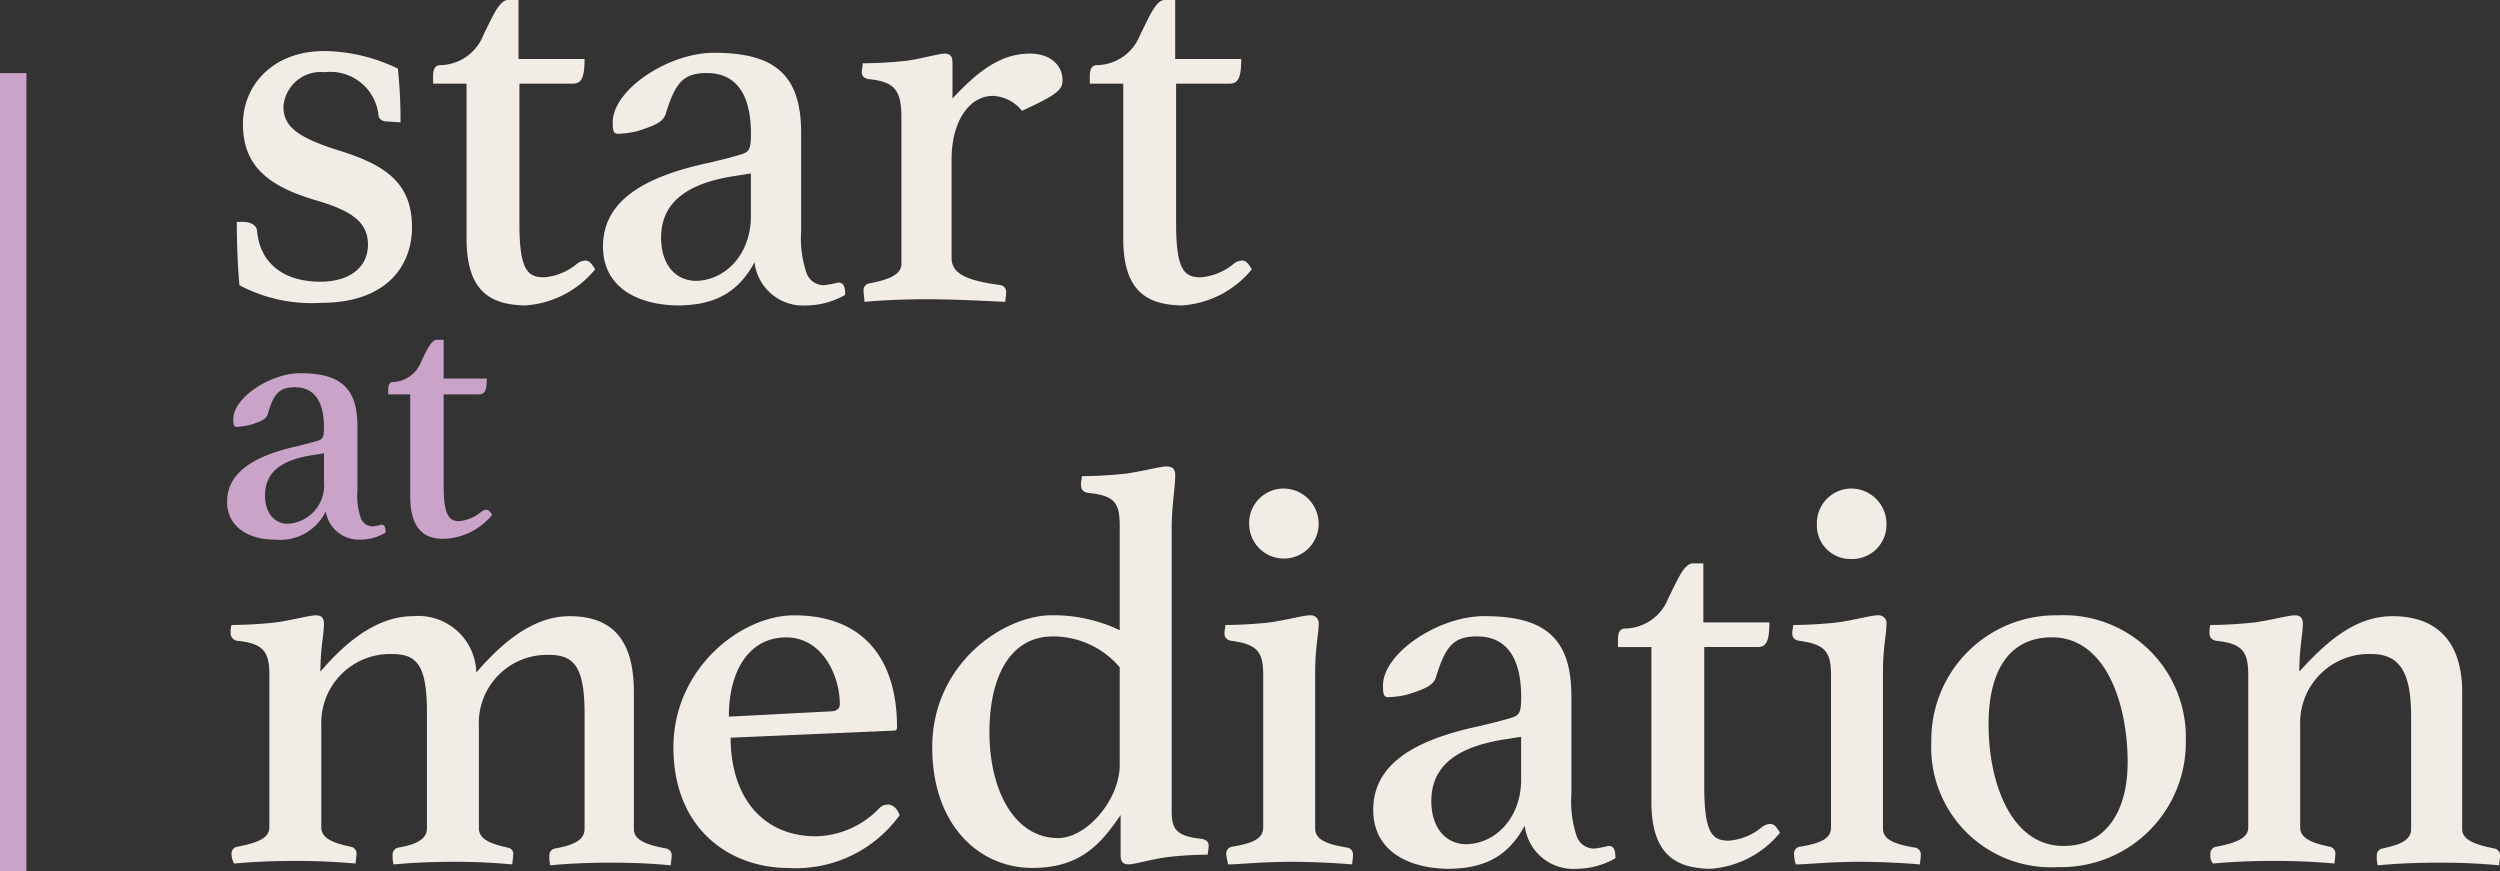 <svg xmlns="http://www.w3.org/2000/svg" width="170.317" height="59.371" viewBox="0 0 170.317 59.371"><rect x="0" y="0" width="170.317" height="59.371" fill="#333333" stroke="none"/><g id="Logo_print_art-additional_colours_SaM-Reverse_Lilac" data-name="Logo print art-additional colours_SaM-Reverse Lilac" transform="translate(0 0)"><path id="Path_17" data-name="Path 17" d="M309.08,386.252c-.12-1.319-.18-2.819-.18-4.318h.36c.54,0,.96.18,1.02.6.18,2.159,1.739,3.478,4.318,3.478,2.039,0,3.238-1.02,3.238-2.519,0-1.559-1.139-2.339-3.658-3.059-3.178-.96-4.858-2.339-4.858-5.157,0-2.759,2.159-4.978,5.517-4.978a11.7,11.7,0,0,1,5.038,1.2,33.933,33.933,0,0,1,.18,3.658l-.9-.06c-.42,0-.6-.24-.6-.42a3.3,3.3,0,0,0-3.658-2.939,2.553,2.553,0,0,0-2.819,2.339c0,1.259.78,2.039,3.6,2.939,3.118.96,5.157,2.1,5.157,5.277,0,2.759-1.859,5.158-6.177,5.158A10.468,10.468,0,0,1,309.08,386.252Z" transform="translate(-292.768 -366.821)" fill="#f2ece7"></path><path id="Path_18" data-name="Path 18" d="M333.479,380.752V370.2H331.2v-.54c0-.3.06-.72.48-.72a3.22,3.22,0,0,0,2.939-2.039c.6-1.2,1.079-2.4,1.679-2.4h.72v4.018h4.5c0,1.2-.18,1.679-.78,1.679h-3.658v9.535c0,3.238.6,3.658,1.679,3.658a3.993,3.993,0,0,0,2.219-.9.969.969,0,0,1,.6-.24c.24,0,.42.18.66.6a6.723,6.723,0,0,1-4.8,2.459C335.158,385.25,333.479,384.41,333.479,380.752Z" transform="translate(-301.694 -364.5)" fill="#f2ece7"></path><path id="Path_19" data-name="Path 19" d="M350.5,383.694c0-3.059,2.7-4.738,7.2-5.7.78-.18,1.5-.36,2.1-.54.66-.18.78-.36.78-1.439,0-2.7-1.02-4.138-3-4.138-1.619,0-2.159.66-2.819,2.819-.18.48-.6.72-1.919,1.139a6.194,6.194,0,0,1-1.319.18c-.3,0-.36-.18-.36-.78,0-2.219,3.778-4.738,6.9-4.738,4.078,0,5.937,1.439,5.937,5.457v6.657a7.485,7.485,0,0,0,.36,2.879,1.249,1.249,0,0,0,1.2.84,6.959,6.959,0,0,0,.96-.18c.36,0,.48.24.48.84a5.409,5.409,0,0,1-2.639.72,3.33,3.33,0,0,1-3.538-2.939c-1.139,2.1-2.759,2.939-5.277,2.939C352.719,387.652,350.5,386.392,350.5,383.694Zm10.075-2.039v-2.939l-1.139.18c-3.478.54-4.978,1.979-4.978,4.2,0,1.8.96,2.939,2.4,2.939C358.956,385.972,360.575,384.113,360.575,381.655Z" transform="translate(-309.42 -366.901)" fill="#f2ece7"></path><path id="Path_20" data-name="Path 20" d="M380.02,386.732a.467.467,0,0,1,.36-.48c1.319-.24,2.219-.6,2.219-1.319v-9.9c0-1.859-.36-2.519-2.219-2.7-.3-.06-.48-.18-.48-.48,0-.18.06-.36.06-.6a29.531,29.531,0,0,0,3.059-.18c1.139-.18,2.159-.48,2.519-.48.42,0,.54.24.54.6v2.459c1.679-1.8,3.238-3.059,5.277-3.059,1.439,0,2.219.84,2.219,1.8,0,.66-.3.96-2.759,2.1a2.689,2.689,0,0,0-1.979-1.02c-1.619,0-2.819,1.739-2.819,4.318v6.717c0,1.139,1.139,1.559,3.358,1.859a.467.467,0,0,1,.36.48c0,.24-.06.48-.06.66-1.2-.06-3.6-.18-5.277-.18-1.559,0-3.059.06-4.318.18C380.08,387.212,380.02,386.972,380.02,386.732Z" transform="translate(-321.189 -366.941)" fill="#f2ece7"></path><path id="Path_21" data-name="Path 21" d="M408.079,380.752V370.2H405.8v-.54c0-.3.06-.72.48-.72a3.22,3.22,0,0,0,2.939-2.039c.6-1.2,1.079-2.4,1.679-2.4h.72v4.018h4.5c0,1.2-.18,1.679-.78,1.679h-3.658v9.535c0,3.238.6,3.658,1.679,3.658a3.993,3.993,0,0,0,2.219-.9.969.969,0,0,1,.6-.24c.24,0,.42.18.66.6a6.724,6.724,0,0,1-4.8,2.459C409.758,385.25,408.079,384.41,408.079,380.752Z" transform="translate(-331.556 -364.5)" fill="#f2ece7"></path><path id="Path_22" data-name="Path 22" d="M307.8,415.656c0-1.979,1.8-3.118,4.738-3.778.48-.12.96-.24,1.379-.36s.48-.24.48-.96c0-1.739-.66-2.7-1.979-2.7-1.079,0-1.439.42-1.859,1.859-.12.3-.42.48-1.259.72a5.588,5.588,0,0,1-.84.12c-.18,0-.24-.12-.24-.54,0-1.439,2.519-3.118,4.558-3.118,2.7,0,3.9.96,3.9,3.6v4.378a4.74,4.74,0,0,0,.24,1.919.887.887,0,0,0,.78.54,3.375,3.375,0,0,0,.6-.12c.24,0,.3.18.3.54a3.279,3.279,0,0,1-1.739.48,2.283,2.283,0,0,1-2.339-1.919,3.458,3.458,0,0,1-3.478,1.919C309.3,418.234,307.8,417.395,307.8,415.656Zm6.6-1.379v-1.919l-.78.12c-2.279.36-3.238,1.259-3.238,2.759,0,1.2.66,1.919,1.559,1.919A2.623,2.623,0,0,0,314.4,414.276Z" transform="translate(-292.328 -381.473)" fill="#c9a3c8"></path><path id="Path_23" data-name="Path 23" d="M327.6,413.775v-6.957h-1.5v-.36c0-.18.06-.48.3-.48a2.149,2.149,0,0,0,1.919-1.319c.36-.78.72-1.559,1.079-1.559h.48v2.639h2.939c0,.78-.12,1.079-.54,1.079h-2.4v6.237c0,2.1.42,2.4,1.079,2.4a2.757,2.757,0,0,0,1.439-.6.927.927,0,0,1,.36-.18c.18,0,.3.12.42.36A4.454,4.454,0,0,1,330,416.653C328.739,416.713,327.6,416.174,327.6,413.775Z" transform="translate(-299.653 -379.951)" fill="#c9a3c8"></path><path id="Path_24" data-name="Path 24" d="M308.26,450.652a.467.467,0,0,1,.36-.48c1.259-.24,2.219-.54,2.219-1.319V438.478c0-1.559-.36-2.159-2.159-2.339a.525.525,0,0,1-.48-.54,1.66,1.66,0,0,1,.06-.54,29.529,29.529,0,0,0,3.058-.18c1.2-.18,2.279-.48,2.7-.48s.54.24.54.6c0,.66-.24,1.619-.24,3.238,1.679-1.979,3.838-3.778,6.3-3.778a3.951,3.951,0,0,1,4.318,3.838c1.859-2.159,3.958-3.838,6.357-3.838,3.118,0,4.378,1.859,4.378,5.157v9.355c0,.78.96,1.079,2.219,1.319a.467.467,0,0,1,.36.48c0,.18-.06.48-.06.66-1.319-.12-2.519-.18-4.138-.18-1.439,0-2.819.06-4.078.18a2.46,2.46,0,0,1-.06-.66.467.467,0,0,1,.36-.48c1.02-.18,2.039-.48,2.039-1.319v-7.856c0-3.118-.66-4.018-2.4-4.018a4.641,4.641,0,0,0-4.8,4.858v6.957c0,.78.9,1.079,1.979,1.319a.419.419,0,0,1,.36.48c0,.18-.06.48-.06.66-1.319-.12-2.519-.18-3.958-.18s-2.819.06-4.138.18a2.46,2.46,0,0,1-.06-.66.467.467,0,0,1,.36-.48c1.02-.18,1.979-.48,1.979-1.319v-7.856c0-3.118-.6-4.018-2.339-4.018a4.688,4.688,0,0,0-4.858,4.858v6.957c0,.78.9,1.079,2.039,1.319a.467.467,0,0,1,.36.48c0,.18-.06.48-.06.66-1.319-.12-2.639-.18-4.078-.18-1.619,0-2.939.06-4.2.18A1.367,1.367,0,0,1,308.26,450.652Z" transform="translate(-292.488 -392.48)" fill="#f2ece7"></path><path id="Path_25" data-name="Path 25" d="M358.5,443.4c0-5.4,4.618-9,8.216-9,4.8,0,7.017,3.059,7.017,7.616,0,.18-.06.24-.24.24l-11.095.48c0,4.018,2.159,6.717,5.817,6.717a6.141,6.141,0,0,0,4.318-1.919.77.77,0,0,1,.6-.24c.3,0,.6.24.78.72a8.712,8.712,0,0,1-7.556,3.6C362.278,451.612,358.5,448.913,358.5,443.4Zm10.735-2.459c.36,0,.6-.18.6-.48,0-1.979-1.2-4.558-3.658-4.558-2.4,0-3.9,2.1-3.9,5.4Z" transform="translate(-312.622 -392.48)" fill="#f2ece7"></path><path id="Path_26" data-name="Path 26" d="M387.9,436.631c0-5.7,4.858-9,8.156-9a10.453,10.453,0,0,1,4.618,1.02v-7.077c0-1.559-.3-2.1-2.159-2.279-.3-.06-.48-.18-.48-.6,0-.18.06-.36.06-.54a29.531,29.531,0,0,0,3.059-.18c1.2-.18,2.279-.48,2.7-.48.48,0,.6.24.6.6,0,.9-.24,2.039-.24,3.658v19.191c0,1.2.24,1.739,2.039,1.919.3.06.48.18.48.48,0,.18-.06.42-.06.6a24.7,24.7,0,0,0-2.879.18c-1.139.18-2.159.48-2.519.48-.42,0-.54-.24-.54-.6v-2.759c-1.319,1.919-2.7,3.6-6,3.6C391.018,444.847,387.9,441.848,387.9,436.631Zm12.774,1.2v-6.657a5.969,5.969,0,0,0-4.558-2.1c-2.879,0-4.318,2.7-4.318,6.537,0,3.9,1.679,7.2,4.678,7.2C398.455,442.808,400.674,440.169,400.674,437.83Z" transform="translate(-324.391 -385.716)" fill="#f2ece7"></path><path id="Path_27" data-name="Path 27" d="M421.22,444.888a.467.467,0,0,1,.36-.48c1.439-.24,2.159-.54,2.159-1.319V432.714c0-1.559-.36-2.1-2.159-2.339-.3-.06-.48-.18-.48-.54,0-.18.06-.36.06-.54a29.53,29.53,0,0,0,3.059-.18c1.2-.18,2.279-.48,2.7-.48a.538.538,0,0,1,.6.6c0,.66-.24,1.619-.24,3.238v10.675c0,.78.78,1.079,2.219,1.319a.467.467,0,0,1,.36.48c0,.18-.06.6-.06.66-.6-.06-2.459-.18-4.2-.18-1.8,0-3.658.18-4.258.18C421.34,445.488,421.22,445.068,421.22,444.888Zm1.559-22.489a2.355,2.355,0,0,1,2.339-2.4,2.406,2.406,0,0,1,2.4,2.4,2.369,2.369,0,1,1-4.738,0Z" transform="translate(-337.681 -386.716)" fill="#f2ece7"></path><path id="Path_28" data-name="Path 28" d="M438,447.694c0-3.059,2.7-4.738,7.2-5.7.78-.18,1.5-.36,2.1-.54.66-.18.78-.36.78-1.439,0-2.7-1.02-4.138-3-4.138-1.619,0-2.159.66-2.819,2.819-.18.48-.6.72-1.919,1.139a6.2,6.2,0,0,1-1.319.18c-.3,0-.36-.18-.36-.78,0-2.219,3.778-4.738,6.9-4.738,4.078,0,5.937,1.439,5.937,5.457v6.657a7.485,7.485,0,0,0,.36,2.879,1.249,1.249,0,0,0,1.2.84,6.96,6.96,0,0,0,.96-.18c.36,0,.48.24.48.84a5.409,5.409,0,0,1-2.639.72,3.33,3.33,0,0,1-3.538-2.939c-1.139,2.1-2.759,2.939-5.277,2.939C440.219,451.652,438,450.392,438,447.694Zm10.075-2.039v-2.939l-1.139.18c-3.478.54-4.978,1.979-4.978,4.2,0,1.8.96,2.939,2.4,2.939C446.456,449.972,448.075,448.113,448.075,445.655Z" transform="translate(-344.446 -392.521)" fill="#f2ece7"></path><path id="Path_29" data-name="Path 29" d="M468.079,444.752V434.2H465.8v-.54c0-.3.06-.72.48-.72a3.22,3.22,0,0,0,2.939-2.039c.6-1.2,1.079-2.4,1.679-2.4h.72v4.018h4.5c0,1.2-.18,1.679-.78,1.679h-3.658v9.535c0,3.238.6,3.658,1.679,3.658a3.993,3.993,0,0,0,2.219-.9.969.969,0,0,1,.6-.24c.24,0,.42.18.66.6a6.724,6.724,0,0,1-4.8,2.459C469.818,449.25,468.079,448.41,468.079,444.752Z" transform="translate(-355.574 -390.119)" fill="#f2ece7"></path><path id="Path_30" data-name="Path 30" d="M485.72,444.888a.467.467,0,0,1,.36-.48c1.439-.24,2.159-.54,2.159-1.319V432.714c0-1.559-.36-2.1-2.159-2.339-.3-.06-.48-.18-.48-.54,0-.18.06-.36.06-.54a29.531,29.531,0,0,0,3.059-.18c1.2-.18,2.279-.48,2.7-.48a.538.538,0,0,1,.6.6c0,.66-.24,1.619-.24,3.238v10.675c0,.78.78,1.079,2.219,1.319a.467.467,0,0,1,.36.48c0,.18-.06.6-.06.66-.6-.06-2.459-.18-4.2-.18-1.8,0-3.658.18-4.258.18A2.576,2.576,0,0,1,485.72,444.888Zm1.559-22.489a2.355,2.355,0,0,1,2.339-2.4,2.406,2.406,0,0,1,2.4,2.4,2.332,2.332,0,0,1-2.4,2.4A2.284,2.284,0,0,1,487.279,422.4Z" transform="translate(-363.499 -386.716)" fill="#f2ece7"></path><path id="Path_31" data-name="Path 31" d="M501.4,442.976a8.475,8.475,0,0,1,8.636-8.576,8.315,8.315,0,0,1,8.7,8.576,8.49,8.49,0,0,1-8.7,8.576A8.168,8.168,0,0,1,501.4,442.976Zm13.374,1.439c0-4.018-1.5-8.516-5.157-8.516-2.7,0-4.318,1.979-4.318,5.937,0,4.018,1.559,8.276,5.1,8.276C513.274,450.112,514.773,447.773,514.773,444.415Z" transform="translate(-369.824 -392.48)" fill="#f2ece7"></path><path id="Path_32" data-name="Path 32" d="M533.06,450.652a.467.467,0,0,1,.36-.48c1.259-.24,2.219-.54,2.219-1.319V438.478c0-1.559-.36-2.159-2.159-2.339-.3-.06-.48-.18-.48-.54a1.661,1.661,0,0,1,.06-.54,29.529,29.529,0,0,0,3.058-.18c1.2-.18,2.279-.48,2.7-.48s.54.24.54.6c0,.66-.24,1.619-.24,3.238,2.1-2.339,4.018-3.778,6.357-3.778,3.119,0,4.738,1.859,4.738,5.157v9.355c0,.78,1.02,1.079,2.219,1.319a.467.467,0,0,1,.36.48c0,.24-.06.48-.06.66-1.319-.12-2.519-.18-4.138-.18q-2.159,0-4.138.18a2.25,2.25,0,0,1-.06-.66.467.467,0,0,1,.36-.48c1.139-.24,1.979-.54,1.979-1.319v-7.616c0-2.7-.54-4.318-2.7-4.318a4.688,4.688,0,0,0-4.858,4.858v6.957c0,.78.9,1.079,2.039,1.319a.467.467,0,0,1,.36.48c0,.24-.06.48-.06.66-1.319-.12-2.639-.18-4.078-.18-1.619,0-2.939.06-4.2.18A.858.858,0,0,1,533.06,450.652Z" transform="translate(-382.473 -392.48)" fill="#f2ece7"></path><g id="Group_5" data-name="Group 5" transform="translate(0 4.978)"><rect id="Rectangle_69" data-name="Rectangle 69" width="1.799" height="54.394" fill="#c9a3c8"></rect></g></g></svg>